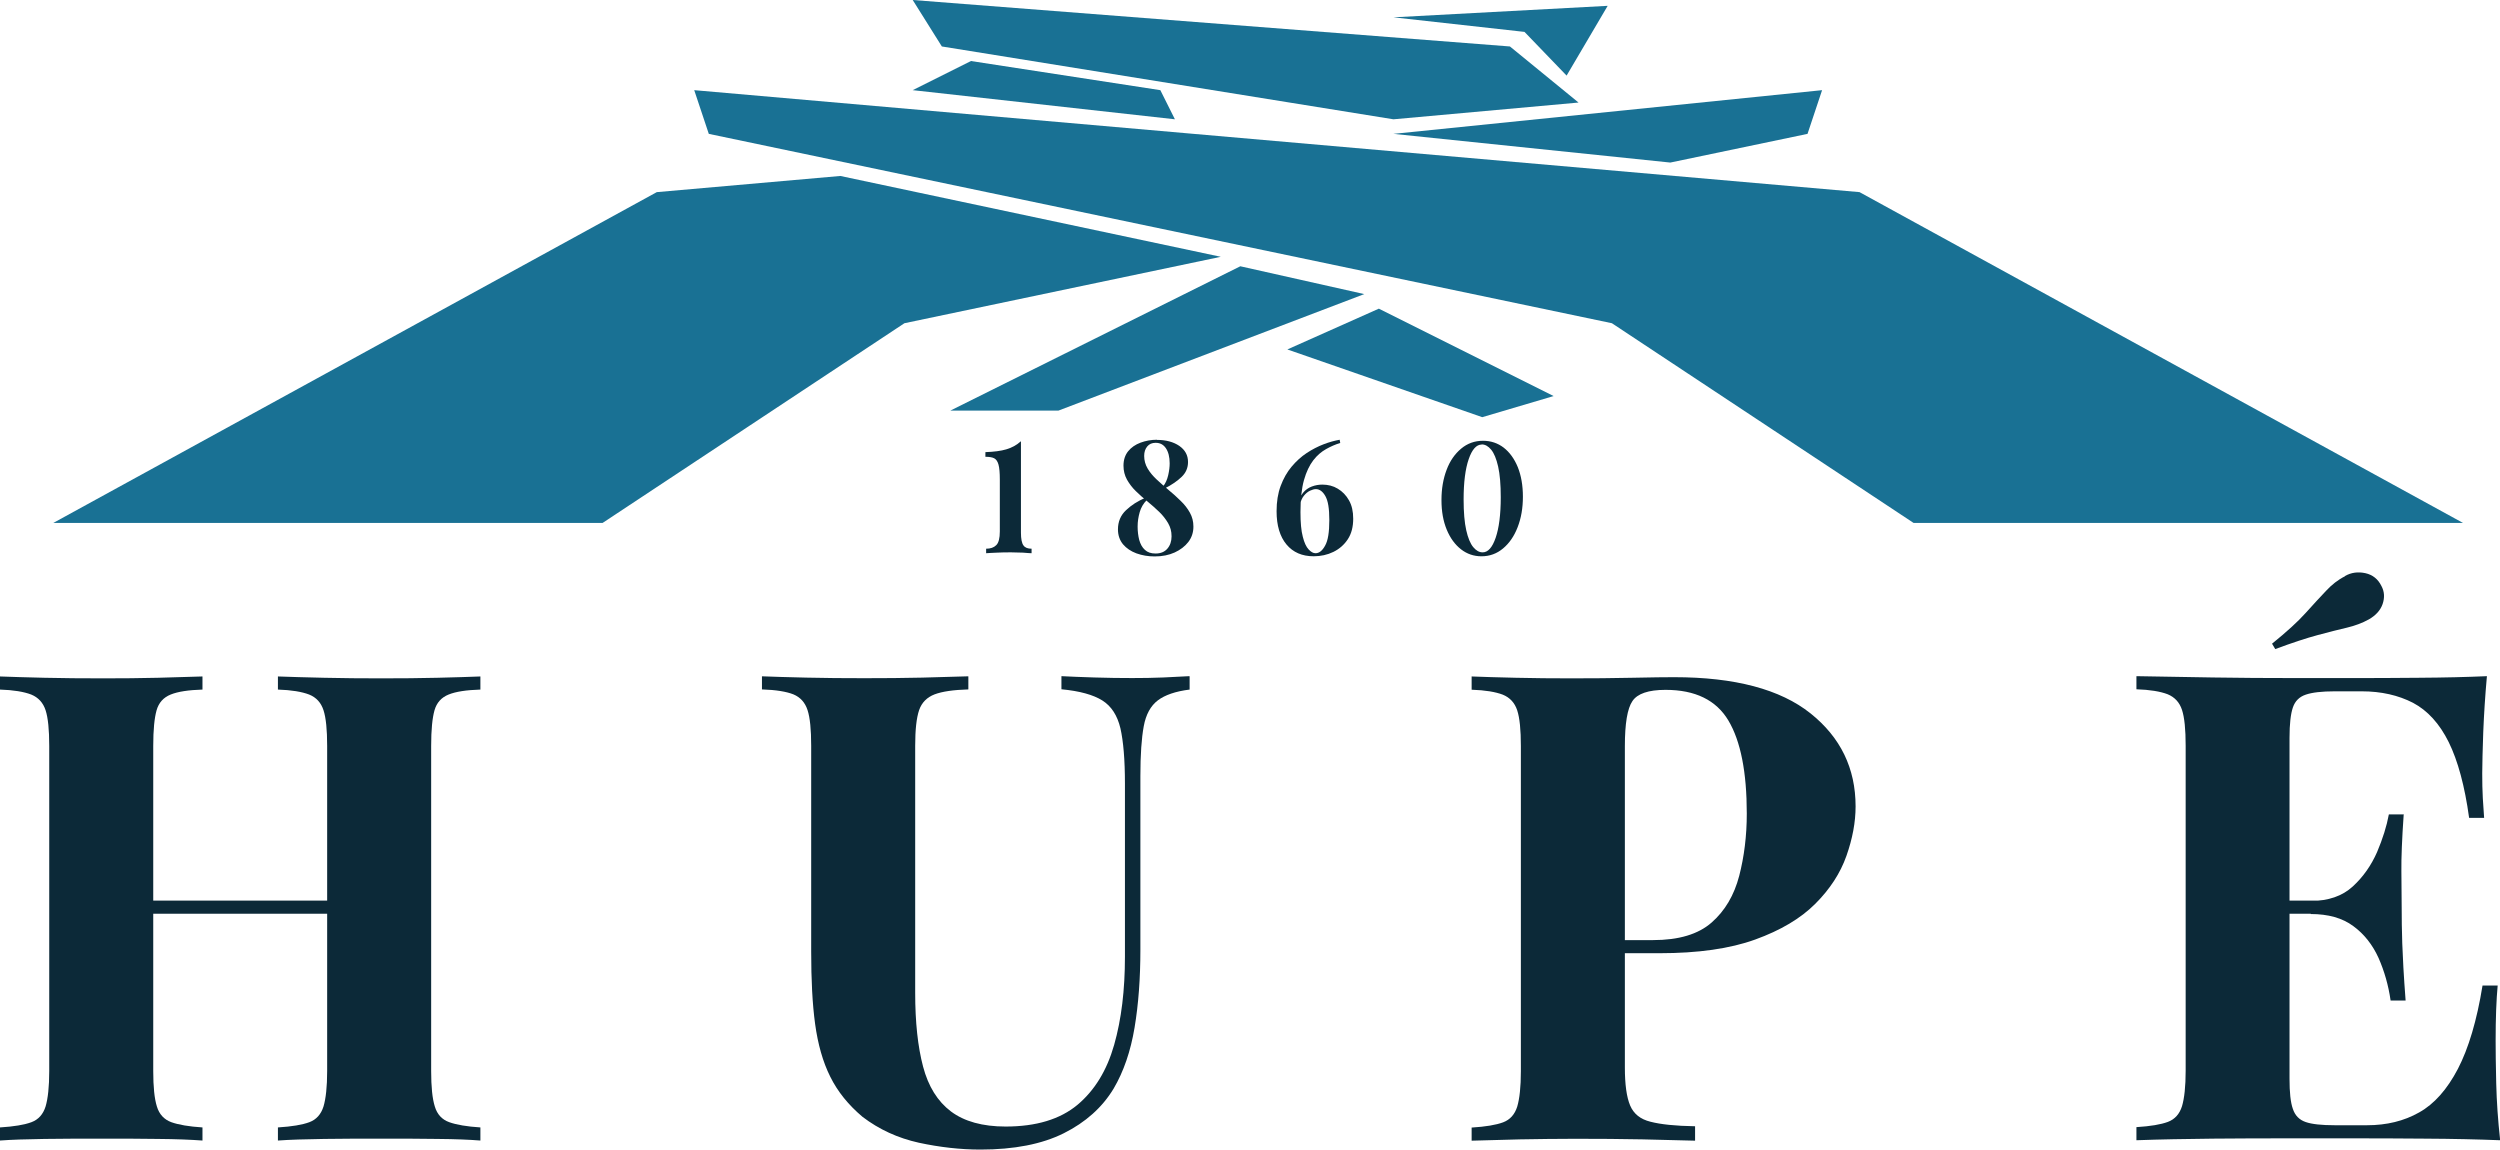 <?xml version="1.0" encoding="UTF-8"?><svg id="b" xmlns="http://www.w3.org/2000/svg" width="171.63" height="78.93" viewBox="0 0 171.63 78.93"><g id="c"><g><path d="M0,78.3v-.9c.96-.06,1.68-.18,2.16-.36,.48-.18,.8-.54,.97-1.08,.16-.54,.25-1.35,.25-2.43v-22.32c0-1.11-.08-1.93-.25-2.45-.17-.52-.5-.88-.99-1.08-.5-.19-1.21-.31-2.14-.34v-.9c.78,.03,1.8,.06,3.06,.09,1.26,.03,2.61,.04,4.05,.04,1.26,0,2.5-.01,3.73-.04,1.23-.03,2.25-.06,3.06-.09v.9c-.96,.03-1.69,.14-2.18,.34-.5,.2-.82,.56-.97,1.08-.15,.53-.23,1.34-.23,2.45v22.32c0,1.08,.08,1.89,.25,2.43,.16,.54,.5,.9,.99,1.08,.5,.18,1.21,.3,2.14,.36v.9c-.81-.06-1.83-.1-3.06-.11-1.23-.02-2.48-.02-3.73-.02-1.44,0-2.79,0-4.05,.02-1.26,.02-2.28,.05-3.06,.11Zm7.6-15.57v-.9H25.38v.9H7.6Zm11.48,15.57v-.9c.96-.06,1.68-.18,2.16-.36,.48-.18,.8-.54,.97-1.08,.16-.54,.25-1.35,.25-2.43v-22.32c0-1.11-.08-1.93-.25-2.45-.17-.52-.49-.88-.99-1.08-.5-.19-1.21-.31-2.14-.34v-.9c.81,.03,1.87,.06,3.17,.09,1.3,.03,2.6,.04,3.89,.04,1.38,0,2.68-.01,3.89-.04,1.22-.03,2.2-.06,2.95-.09v.9c-.96,.03-1.69,.14-2.18,.34-.5,.2-.82,.56-.97,1.08-.15,.53-.23,1.34-.23,2.45v22.32c0,1.08,.08,1.89,.25,2.43,.16,.54,.49,.9,.99,1.08,.5,.18,1.21,.3,2.14,.36v.9c-.75-.06-1.73-.1-2.95-.11-1.21-.02-2.51-.02-3.89-.02-1.29,0-2.59,0-3.89,.02-1.31,.02-2.36,.05-3.17,.11Z" style="fill:#0c2938;"/><path d="M81.67,46.44v.9c-.96,.12-1.69,.37-2.18,.74-.5,.38-.82,.97-.97,1.78-.15,.81-.23,1.95-.23,3.42v11.92c0,1.95-.13,3.74-.4,5.35-.27,1.62-.75,3.02-1.44,4.19-.78,1.29-1.92,2.31-3.42,3.06-1.5,.75-3.41,1.12-5.72,1.12-1.38,0-2.79-.16-4.23-.47-1.44-.32-2.73-.91-3.87-1.78-.96-.81-1.7-1.72-2.21-2.75-.51-1.02-.85-2.23-1.04-3.62s-.27-3.05-.27-4.97v-14.13c0-1.11-.08-1.93-.25-2.45-.17-.52-.49-.88-.97-1.08-.48-.19-1.2-.31-2.16-.34v-.9c.75,.03,1.76,.06,3.04,.09,1.27,.03,2.6,.04,3.98,.04s2.71-.01,3.98-.04c1.27-.03,2.33-.06,3.17-.09v.9c-1.02,.03-1.79,.14-2.32,.34-.52,.2-.88,.56-1.06,1.08-.18,.53-.27,1.34-.27,2.45v16.96c0,2.01,.18,3.7,.54,5.06,.36,1.37,1,2.39,1.91,3.08,.92,.69,2.17,1.04,3.76,1.04,2.1,0,3.74-.5,4.93-1.49,1.18-.99,2.02-2.36,2.52-4.12,.5-1.76,.74-3.77,.74-6.05v-11.88c0-1.65-.11-2.92-.31-3.8-.21-.88-.62-1.52-1.24-1.91-.62-.39-1.55-.65-2.81-.77v-.9c.57,.03,1.32,.06,2.25,.09,.93,.03,1.8,.04,2.61,.04,.72,0,1.43-.01,2.14-.04,.7-.03,1.3-.06,1.78-.09Z" style="fill:#0c2938;"/><path d="M101.02,46.44c.75,.03,1.76,.06,3.04,.09,1.27,.03,2.54,.04,3.8,.04,1.44,0,2.83-.01,4.19-.04,1.35-.03,2.31-.04,2.88-.04,4.17,0,7.29,.83,9.36,2.48,2.07,1.65,3.1,3.78,3.1,6.39,0,1.08-.21,2.21-.63,3.4-.42,1.19-1.13,2.28-2.14,3.29s-2.38,1.82-4.12,2.45c-1.74,.63-3.93,.94-6.57,.94h-4.59v-.9h4.14c1.77,0,3.11-.4,4.03-1.21,.92-.81,1.54-1.87,1.89-3.2,.34-1.32,.52-2.74,.52-4.27,0-2.85-.42-4.98-1.26-6.39-.84-1.41-2.28-2.11-4.32-2.11-1.17,0-1.93,.26-2.27,.77-.35,.51-.52,1.55-.52,3.1v22.05c0,1.17,.12,2.04,.36,2.61,.24,.57,.7,.95,1.4,1.12,.69,.18,1.71,.29,3.06,.31v.99c-.93-.03-2.13-.06-3.6-.09-1.47-.03-3.02-.04-4.63-.04-1.29,0-2.55,.02-3.78,.04-1.23,.03-2.34,.06-3.33,.09v-.9c.96-.06,1.68-.18,2.16-.36,.48-.18,.8-.54,.97-1.08,.16-.54,.25-1.35,.25-2.43v-22.32c0-1.11-.08-1.93-.25-2.45-.17-.52-.5-.88-.99-1.08-.5-.19-1.21-.31-2.14-.34v-.9Z" style="fill:#0c2938;"/><path d="M170.73,46.44c-.12,1.32-.2,2.6-.25,3.82-.04,1.23-.07,2.18-.07,2.83,0,.6,.01,1.17,.04,1.71,.03,.54,.06,.99,.09,1.35h-1.03c-.3-2.19-.77-3.92-1.4-5.2-.63-1.27-1.45-2.17-2.45-2.7-1.01-.52-2.18-.79-3.53-.79h-1.84c-.9,0-1.57,.08-2,.23-.44,.15-.73,.44-.88,.88-.15,.44-.23,1.13-.23,2.09v23.4c0,.93,.07,1.62,.23,2.07,.15,.45,.44,.75,.88,.9,.43,.15,1.1,.22,2,.22h2.21c1.35,0,2.54-.29,3.58-.88,1.04-.58,1.92-1.58,2.66-2.99,.73-1.41,1.3-3.31,1.69-5.72h1.04c-.09,.96-.14,2.22-.14,3.78,0,.69,.01,1.67,.04,2.92,.03,1.26,.12,2.56,.27,3.92-1.53-.06-3.26-.1-5.17-.11-1.92-.02-3.63-.02-5.13-.02h-4.05c-1.68,0-3.46,0-5.35,.02s-3.65,.05-5.27,.11v-.9c.96-.06,1.68-.18,2.16-.36,.48-.18,.8-.54,.97-1.08,.16-.54,.25-1.35,.25-2.43v-22.32c0-1.11-.08-1.93-.25-2.45-.17-.52-.5-.88-.99-1.08-.5-.19-1.21-.31-2.14-.34v-.9c1.62,.03,3.38,.06,5.27,.09,1.89,.03,3.67,.04,5.35,.04h4.05c1.38,0,2.95,0,4.7-.02,1.76-.01,3.32-.05,4.7-.11Zm-7.02,15.39v.9h-7.88v-.9h7.88Zm-2.73-22.28c.43-.25,.9-.31,1.41-.2,.5,.11,.87,.41,1.1,.88,.21,.39,.23,.8,.08,1.24-.15,.43-.47,.78-.94,1.05-.45,.25-.96,.44-1.51,.57-.56,.13-1.23,.3-2.01,.51-.78,.21-1.75,.53-2.91,.96l-.22-.37c.99-.8,1.76-1.5,2.3-2.1s1.01-1.11,1.41-1.53c.39-.42,.82-.76,1.3-1Zm4.04,16.34c-.12,1.71-.17,3.02-.16,3.92,.01,.9,.02,1.73,.02,2.48s.01,1.58,.04,2.48c.03,.9,.1,2.21,.23,3.92h-1.03c-.15-1.05-.43-2.02-.83-2.93-.41-.9-.98-1.63-1.73-2.18-.75-.56-1.73-.83-2.92-.83v-.9c1.2,0,2.16-.33,2.88-.99,.72-.66,1.27-1.45,1.67-2.36,.39-.92,.66-1.78,.81-2.59h1.04Z" style="fill:#0c2938;"/><path d="M70.09,30.3v6.27c0,.43,.06,.72,.17,.87,.11,.16,.3,.23,.56,.23v.31c-.13,0-.33-.02-.59-.04-.26-.01-.53-.02-.8-.02-.34,0-.67,0-.99,.02-.32,.01-.57,.03-.74,.04v-.31c.3,0,.53-.08,.69-.24,.17-.16,.25-.48,.25-.95v-3.55c0-.47-.03-.81-.09-1.03-.06-.22-.16-.37-.3-.44-.14-.07-.34-.1-.6-.1v-.32c.58-.02,1.06-.08,1.43-.19,.38-.11,.71-.29,1-.55Z" style="fill:#0c2938;"/><path d="M79.43,30.2c.62,0,1.13,.14,1.53,.41,.4,.28,.6,.64,.6,1.11,0,.39-.14,.73-.43,1.01s-.68,.56-1.19,.81l-.09-.15c.17-.21,.28-.47,.35-.77,.07-.3,.1-.58,.1-.81,0-.44-.09-.79-.26-1.04-.17-.25-.4-.37-.7-.37-.25,0-.44,.08-.58,.25-.14,.17-.21,.38-.21,.65,0,.31,.08,.6,.24,.87,.16,.27,.37,.52,.63,.76,.26,.24,.53,.48,.82,.72,.29,.24,.56,.48,.82,.74,.26,.25,.47,.52,.63,.81,.16,.29,.24,.6,.24,.95,0,.41-.12,.76-.35,1.06-.23,.3-.55,.54-.94,.72-.4,.18-.85,.27-1.37,.27-.45,0-.86-.07-1.25-.21-.38-.14-.69-.35-.92-.62-.23-.28-.35-.62-.35-1.03,0-.52,.18-.96,.55-1.31,.37-.35,.81-.64,1.34-.85l.09,.15c-.24,.24-.4,.52-.49,.84-.09,.32-.14,.64-.14,.98s.04,.64,.11,.92c.08,.28,.2,.51,.39,.68,.18,.17,.42,.25,.73,.25,.35,0,.62-.11,.81-.33,.19-.22,.29-.5,.29-.85s-.08-.63-.24-.91c-.16-.27-.36-.53-.61-.77-.25-.24-.52-.48-.8-.71-.29-.23-.55-.47-.8-.71-.25-.24-.45-.51-.61-.79-.16-.29-.24-.61-.24-.96,0-.4,.11-.73,.32-.99,.21-.26,.5-.46,.85-.59s.73-.2,1.13-.2Z" style="fill:#0c2938;"/><path d="M91.97,30.19l.04,.22c-.33,.1-.65,.24-.97,.42-.32,.18-.62,.43-.88,.77-.26,.34-.48,.79-.64,1.36-.16,.57-.24,1.31-.24,2.2,0,.72,.05,1.28,.16,1.69,.1,.41,.24,.7,.4,.87,.16,.17,.31,.26,.47,.26,.25,0,.47-.17,.66-.52,.2-.35,.29-.93,.29-1.75s-.09-1.33-.27-1.65c-.18-.32-.4-.48-.65-.48-.12,0-.26,.04-.41,.11-.15,.07-.29,.19-.42,.35-.13,.16-.22,.38-.28,.67l-.1-.04c.04-.35,.15-.62,.32-.83,.17-.21,.37-.35,.61-.44,.24-.09,.48-.13,.72-.13,.39,0,.75,.09,1.06,.28,.32,.19,.58,.46,.77,.8,.2,.35,.29,.77,.29,1.26,0,.56-.12,1.03-.37,1.41-.25,.38-.58,.67-.99,.87s-.86,.3-1.35,.3c-.8,0-1.42-.27-1.87-.81-.45-.54-.68-1.3-.68-2.28,0-.65,.09-1.23,.28-1.74,.19-.51,.44-.95,.75-1.32,.31-.37,.66-.69,1.04-.94,.38-.25,.77-.45,1.16-.6,.39-.15,.76-.25,1.1-.31Z" style="fill:#0c2938;"/><path d="M101.81,30.26c.54,0,1.01,.16,1.42,.47,.41,.32,.73,.76,.97,1.34,.23,.58,.35,1.25,.35,2.03s-.12,1.47-.36,2.09c-.24,.62-.57,1.1-1,1.46-.43,.36-.92,.54-1.49,.54-.52,0-.99-.16-1.4-.48-.41-.32-.74-.77-.98-1.35-.24-.58-.36-1.25-.36-2.03s.12-1.46,.35-2.07c.23-.62,.57-1.1,1-1.46,.43-.36,.93-.54,1.5-.54Zm-.09,.26c-.36,0-.66,.33-.89,1-.23,.66-.35,1.59-.35,2.77,0,.87,.06,1.58,.18,2.11s.28,.92,.48,1.16c.2,.24,.41,.36,.65,.36,.36,0,.66-.33,.89-1,.23-.67,.35-1.6,.35-2.78,0-.87-.06-1.58-.18-2.11s-.28-.92-.48-1.16c-.2-.24-.41-.36-.65-.36Z" style="fill:#0c2938;"/><polygon points="131.37 35.9 169.09 35.9 127.66 13.19 47.66 6.19 48.66 9.19 110.66 22.19 131.37 35.9" style="fill:#197194;"/><polygon points="95.66 9.19 125.09 6.19 124.09 9.19 114.67 11.16 95.66 9.19" style="fill:#197194;"/><polygon points="83.81 17.63 62.09 22.19 41.37 35.9 3.66 35.9 45.09 13.19 57.69 12.08 83.81 17.63" style="fill:#197194;"/><polygon points="85.15 18.28 93.66 20.19 72.66 28.19 65.24 28.19 85.15 18.28" style="fill:#197194;"/><polygon points="88.38 23.99 94.66 21.19 106.66 27.19 101.76 28.64 88.38 23.99" style="fill:#197194;"/><polygon points="62.66 6.19 80.66 8.19 79.66 6.19 66.66 4.19 62.66 6.19" style="fill:#197194;"/><polygon points="108.37 7.04 95.66 8.19 64.66 3.19 62.66 0 103.66 3.19 108.37 7.04" style="fill:#197194;"/><polygon points="95.66 1.19 110.37 .4 107.55 5.19 104.66 2.19 95.66 1.19" style="fill:#197194;"/></g></g></svg>